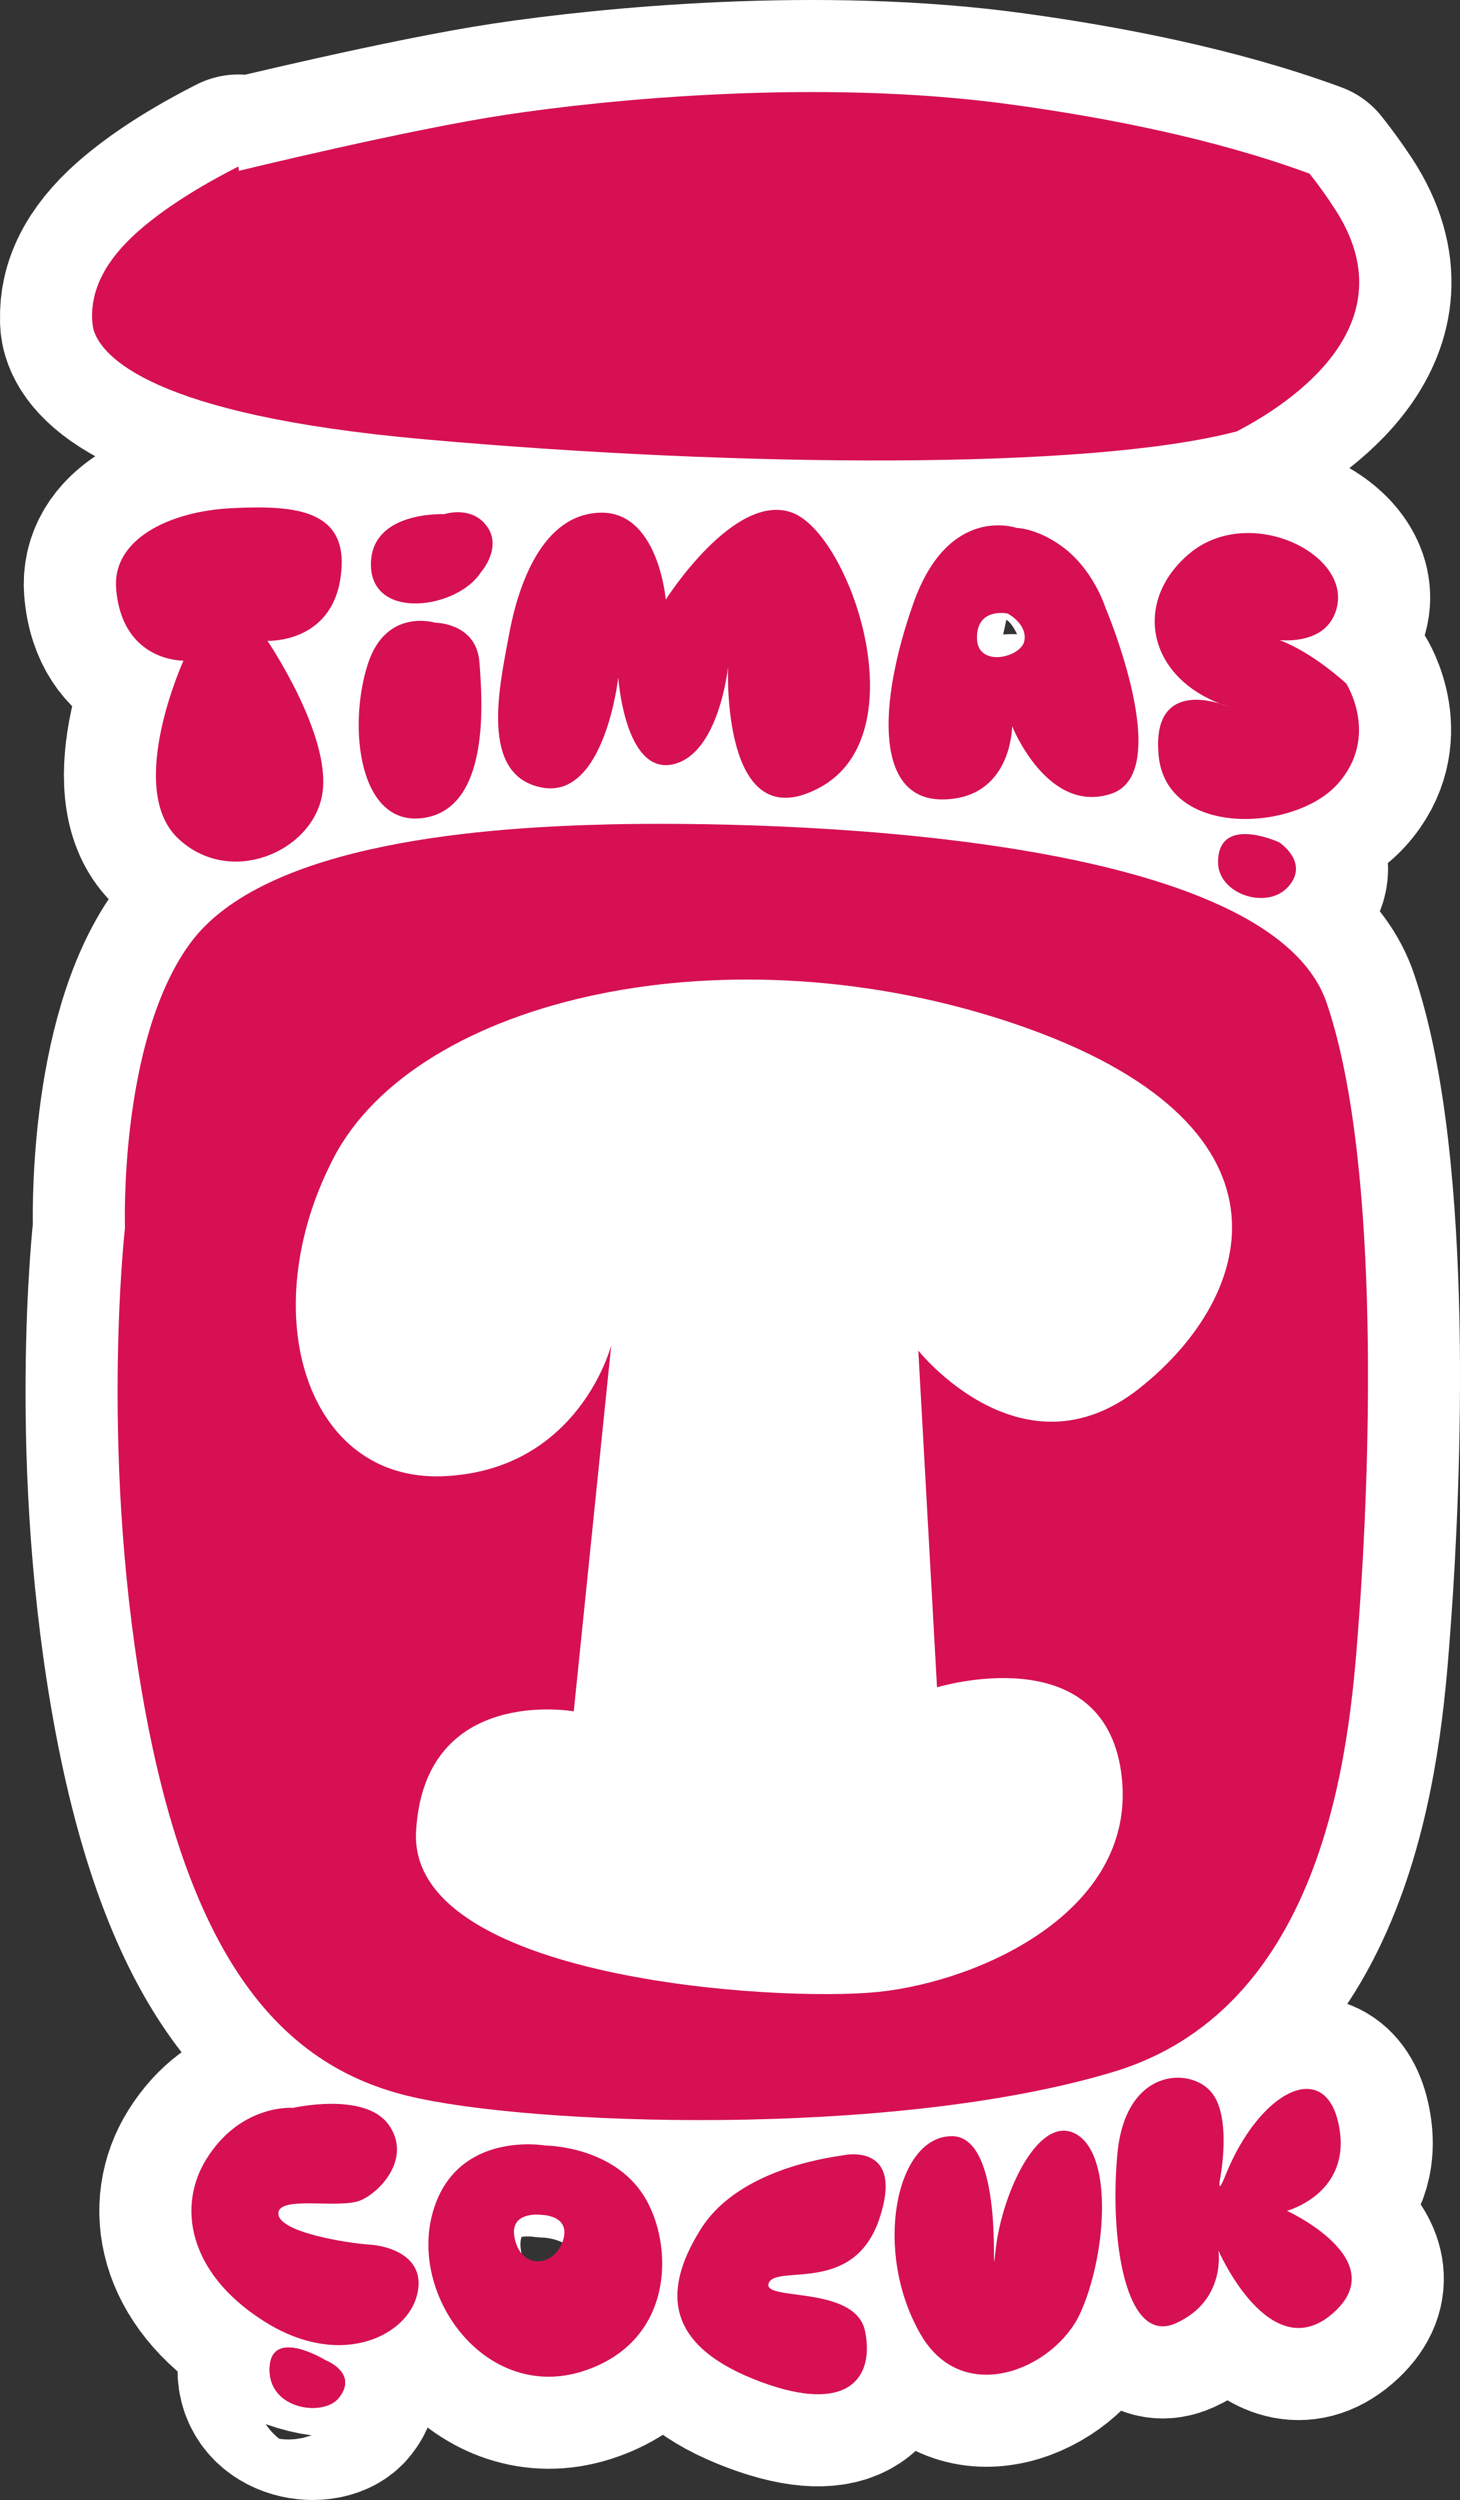 <?xml version="1.0" encoding="utf-8"?>
<!-- Generator: Adobe Illustrator 24.1.2, SVG Export Plug-In . SVG Version: 6.00 Build 0)  -->
<svg version="1.1" id="katman_1" xmlns="http://www.w3.org/2000/svg" xmlns:xlink="http://www.w3.org/1999/xlink" x="0px" y="0px"
	 viewBox="0 0 53.625 91.806" enable-background="new 0 0 53.625 91.806" xml:space="preserve">
<rect x="0" y="0" width="53.625" height="91.806" fill="#333333" stroke="none"/>
<g>
	<g>
		
			<path fill-rule="evenodd" clip-rule="evenodd" fill="#FFFFFF" stroke="#FFFFFF" stroke-width="6.762" stroke-linecap="round" stroke-linejoin="round" d="
			M48.733,36.845c-2.151-6.378-20.654-6.699-26.284-6.573c-4.315,0.099-12.752,0.589-15.502,4.415
			c-2.59,3.613-2.357,10.404-2.357,10.404s-0.979,8.627,0.783,17.946c1.769,9.319,5.201,12.856,9.622,13.931
			c4.412,1.079,17.753,1.57,25.891-0.881c8.144-2.451,8.736-12.752,9.03-16.68
			C50.275,54.593,50.776,42.878,48.733,36.845z"/>
		
			<path fill-rule="evenodd" clip-rule="evenodd" fill="#E62D30" stroke="#FFFFFF" stroke-width="6.762" stroke-linecap="round" stroke-linejoin="round" d="
			M36.571,82.599c-0.244,2.148,0.471-4.154-1.608-4.154c-2.073,0-2.913,4.248-1.13,7.294
			c1.547,2.668,4.885,1.257,5.833-0.769c0.933-2.022,1.257-5.73-0.099-6.579
			C38.2,77.555,36.821,80.449,36.571,82.599z"/>
		
			<path fill-rule="evenodd" clip-rule="evenodd" fill="#E62D30" stroke="#FFFFFF" stroke-width="6.762" stroke-linecap="round" stroke-linejoin="round" d="
			M13.561,82.427c-0.789-0.052-3.337-0.449-3.337-1.141c0-0.684,2.273-0.145,3.04-0.492
			c0.771-0.345,1.874-1.608,0.989-2.798c-0.887-1.182-3.485-0.591-3.485-0.591s-1.918-0.16-3.188,1.88
			c-1.065,1.707-0.696,4.155,2.075,5.93c2.769,1.781,5.192,0.622,5.633-0.837
			C15.734,82.919,14.352,82.473,13.561,82.427z"/>
		
			<path fill-rule="evenodd" clip-rule="evenodd" fill="#E62D30" stroke="#FFFFFF" stroke-width="6.762" stroke-linecap="round" stroke-linejoin="round" d="
			M11.954,86.674c0,0-2.001-1.234-2.053,0.295c-0.044,1.536,2.004,1.784,2.547,1.083
			C13.172,87.135,11.954,86.674,11.954,86.674z"/>
		
			<path fill-rule="evenodd" clip-rule="evenodd" fill="#E62D30" stroke="#FFFFFF" stroke-width="6.762" stroke-linecap="round" stroke-linejoin="round" d="
			M31.035,79.137c-0.195,0.05-3.856,0.393-5.31,2.744c-1.455,2.346-1.212,4.309,2.218,5.587
			c3.188,1.187,4.18-0.124,3.832-1.852c-0.34-1.73-3.832-1.088-3.538-1.78
			c0.298-0.693,3.116,0.444,4.061-2.354C33.233,78.691,31.035,79.137,31.035,79.137z"/>
		
			<path fill-rule="evenodd" clip-rule="evenodd" fill="#E62D30" stroke="#FFFFFF" stroke-width="6.762" stroke-linecap="round" stroke-linejoin="round" d="
			M47.271,81.186c0,0,2.402-0.637,1.905-3.139c-0.49-2.494-2.915-1.285-4.174,1.857
			c-0.297,0.744-0.195,0.148-0.195,0.148s0.468-2.323-0.326-3.237c-0.789-0.915-3.144-0.863-3.438,2.272
			c-0.289,3.142,0.294,7.067,2.15,6.229c1.861-0.837,1.559-2.668,1.559-2.668s1.878,4.299,4.182,2.324
			C51.23,82.997,47.271,81.186,47.271,81.186z"/>
		
			<path fill-rule="evenodd" clip-rule="evenodd" fill="#E62D30" stroke="#FFFFFF" stroke-width="6.762" stroke-linecap="round" stroke-linejoin="round" d="
			M20.036,78.79c0,0-3.311-0.593-4.152,2.495c-0.842,3.092,2.005,6.922,5.537,5.79
			c3.537-1.141,3.314-4.973,2.098-6.627C22.311,78.79,20.036,78.79,20.036,78.79z M20.683,82.277
			c-0.3,0.938-1.458,1.113-1.76,0c-0.297-1.116,0.967-0.941,0.967-0.941S20.974,81.336,20.683,82.277z"/>
		
			<path fill-rule="evenodd" clip-rule="evenodd" fill="#E62D30" stroke="#FFFFFF" stroke-width="6.762" stroke-linecap="round" stroke-linejoin="round" d="
			M44.739,31.665c0,1.17,1.813,1.776,2.59,0.884c0.772-0.884-0.341-1.617-0.341-1.617
			S44.739,29.891,44.739,31.665z"/>
		
			<path fill-rule="evenodd" clip-rule="evenodd" fill="#E62D30" stroke="#FFFFFF" stroke-width="6.762" stroke-linecap="round" stroke-linejoin="round" d="
			M49.452,25.104c0,0-1.202-1.127-2.448-1.596c0.786,0.055,1.875-0.127,2.113-1.261
			c0.41-1.989-3.296-3.718-5.435-1.913c-2.058,1.735-1.564,4.467,1.135,5.507c0.192,0.056,0.31,0.105,0.31,0.105
			c-0.105-0.032-0.208-0.071-0.31-0.105c-0.732-0.225-2.484-0.502-2.262,1.897
			c0.284,3.028,4.987,2.813,6.562,1.067C50.694,27.062,49.452,25.104,49.452,25.104z"/>
		
			<path fill-rule="evenodd" clip-rule="evenodd" fill="#E62D30" stroke="#FFFFFF" stroke-width="6.762" stroke-linecap="round" stroke-linejoin="round" d="
			M15.991,22.868c0,0-1.803-0.561-2.475,1.502c-0.76,2.323-0.328,6.056,2.085,5.661
			c2.408-0.393,2.123-4.266,2.005-5.715C17.505,22.868,15.991,22.868,15.991,22.868z"/>
		
			<path fill-rule="evenodd" clip-rule="evenodd" fill="#E62D30" stroke="#FFFFFF" stroke-width="6.762" stroke-linecap="round" stroke-linejoin="round" d="
			M17.895,19.334c-0.566-0.788-1.576-0.451-1.576-0.451s-2.745-0.132-2.693,1.903
			c0.058,2.026,3.194,1.564,4.042,0.225C17.667,21.011,18.454,20.121,17.895,19.334z"/>
		
			<path fill-rule="evenodd" clip-rule="evenodd" fill="#E62D30" stroke="#FFFFFF" stroke-width="6.762" stroke-linecap="round" stroke-linejoin="round" d="
			M38.913,19.997c-0.89-0.609-1.567-0.609-1.567-0.609s-2.522-0.904-3.813,2.806
			c-1.3,3.701-1.395,7.216,1.125,7.163c2.522-0.051,2.522-2.69,2.522-2.69s1.292,3.266,3.646,2.478
			c2.349-0.789-0.227-6.838-0.227-6.838S40.145,20.835,38.913,19.997z M35.883,23.418
			c0-1.128,1.128-0.887,1.128-0.887s0.73,0.378,0.614,1C37.513,24.147,35.883,24.543,35.883,23.418z"/>
		
			<path fill-rule="evenodd" clip-rule="evenodd" fill="#E62D30" stroke="#FFFFFF" stroke-width="6.762" stroke-linecap="round" stroke-linejoin="round" d="
			M6.739,24.26c0,0-2.116,4.66-0.223,6.506c1.905,1.84,4.987,0.52,5.325-1.621
			c0.341-2.138-2.017-5.613-2.017-5.613s2.358,0.108,2.693-2.358c0.334-2.459-1.632-2.628-3.984-2.514
			c-2.354,0.113-4.417,1.166-4.272,2.965C4.488,24.316,6.739,24.26,6.739,24.26z"/>
		
			<path fill-rule="evenodd" clip-rule="evenodd" fill="#E62D30" stroke="#FFFFFF" stroke-width="6.762" stroke-linecap="round" stroke-linejoin="round" d="
			M30.108,28.92c3.652-1.966,1.116-9.304-1.01-10.094c-2.126-0.791-4.643,3.193-4.643,3.193
			s-0.269-3.247-2.41-3.193c-2.14,0.056-3.027,2.673-3.361,4.532c-0.343,1.861-1.084,5.126,1.221,5.562
			c2.311,0.437,2.801-4.042,2.801-4.042s0.246,3.534,1.973,3.196c1.731-0.337,2.066-3.59,2.066-3.59
			S26.462,30.891,30.108,28.92z"/>
		
			<path fill-rule="evenodd" clip-rule="evenodd" fill="#FFFFFF" stroke="#FFFFFF" stroke-width="6.762" stroke-linecap="round" stroke-linejoin="round" d="
			M45.431,15.841c2.023-1.056,6.363-3.93,3.612-8.16c-0.304-0.459-0.617-0.895-0.942-1.302
			c-3.569-1.317-7.625-2.081-10.895-2.531c-7.088-0.989-14.976-0.183-18.57,0.359
			c-3.576,0.533-9.861,2.067-9.861,2.067l-0.019-0.158c-1.465,0.744-2.717,1.535-3.669,2.369
			c-1.28,1.126-1.734,2.204-1.704,3.216c-0.003,0.072-0.006,0.213,0.053,0.409
			c0.289,0.958,2.079,3.13,12.157,4.024C27.073,17.159,40.001,17.276,45.431,15.841z"/>
	</g>
	<g>
		<path fill-rule="evenodd" clip-rule="evenodd" fill="#D61052" d="M48.733,36.845c-2.151-6.378-20.654-6.699-26.284-6.573
			c-4.318,0.099-12.755,0.589-15.499,4.415c-2.593,3.613-2.36,10.404-2.36,10.404s-0.979,8.627,0.783,17.946
			c1.765,9.319,5.201,12.856,9.614,13.931c4.42,1.079,17.758,1.57,25.899-0.881
			c8.144-2.451,8.736-12.752,9.03-16.68C50.275,54.593,50.779,42.878,48.733,36.845z M41.865,50.97
			c-4.313,3.438-8.136-1.373-8.136-1.373l0.687,12.366c0,0,6.081-1.865,6.766,3.137
			c0.684,5.002-5.1,7.65-8.923,8.048c-3.827,0.388-17.271-0.49-16.977-5.892
			c0.3-5.396,5.792-4.411,5.792-4.411l1.376-13.442c0,0-1.181,4.608-6.184,4.808
			c-5.004,0.196-6.964-5.985-4.022-11.672c3.046-5.898,14.523-8.539,25.115-4.911
			C47.95,41.264,46.186,47.54,41.865,50.97z"/>
		<path fill="#D61052" d="M10.768,77.405c0,0,2.591-0.591,3.485,0.591c0.885,1.19-0.218,2.453-0.989,2.798
			c-0.768,0.347-3.04-0.193-3.04,0.492c0,0.692,2.549,1.088,3.337,1.141c0.791,0.047,2.174,0.492,1.728,1.951
			c-0.445,1.46-2.871,2.618-5.633,0.837c-2.77-1.775-3.139-4.223-2.075-5.93
			C8.85,77.245,10.768,77.405,10.768,77.405z M11.954,86.674c0,0,1.218,0.461,0.493,1.379
			c-0.542,0.701-2.59,0.453-2.546-1.083C9.953,85.44,11.954,86.674,11.954,86.674z M31.032,79.137
			c0,0,2.203-0.446,1.266,2.344c-0.939,2.798-3.762,1.661-4.061,2.354c-0.297,0.692,3.191,0.05,3.538,1.78
			c0.346,1.728-0.644,3.04-3.835,1.852c-3.427-1.278-3.677-3.241-2.215-5.587
			C27.18,79.529,30.837,79.186,31.032,79.137z M36.571,82.599c0.249-2.149,1.629-5.043,2.993-4.208
			c1.359,0.849,1.035,4.557,0.102,6.579c-0.948,2.027-4.285,3.437-5.843,0.769c-1.774-3.046-0.935-7.294,1.14-7.294
			C37.039,78.445,36.325,84.746,36.571,82.599z M44.806,80.052c0,0-0.102,0.596,0.195-0.148
			c1.257-3.142,3.684-4.351,4.174-1.857c0.498,2.502-1.905,3.139-1.905,3.139s3.956,1.811,1.663,3.784
			c-2.304,1.976-4.182-2.324-4.182-2.324s0.294,1.831-1.559,2.668c-1.856,0.839-2.444-3.087-2.15-6.229
			c0.294-3.135,2.649-3.187,3.435-2.272C45.275,77.729,44.806,80.052,44.806,80.052z M19.89,81.336
			c0,0-1.267-0.176-0.967,0.941c0.297,1.113,1.457,0.938,1.757,0C20.974,81.336,19.89,81.336,19.89,81.336z
			 M20.036,78.79c0,0,2.276,0,3.486,1.659c1.212,1.654,1.428,5.486-2.107,6.627
			c-3.534,1.132-6.373-2.698-5.532-5.79C16.725,78.198,20.036,78.79,20.036,78.79z"/>
		<path fill="#D61052" d="M37.343,19.388c0,0,0.679,0,1.567,0.609c1.234,0.839,1.689,2.31,1.689,2.31
			s2.577,6.048,0.225,6.838c-2.351,0.789-3.649-2.478-3.649-2.478s0,2.639-2.516,2.69
			c-2.521,0.053-2.425-3.462-1.125-7.163C34.824,18.485,37.343,19.388,37.343,19.388z M37.011,22.531
			c0,0-1.128-0.241-1.128,0.887c0,1.125,1.63,0.729,1.742,0.114C37.738,22.909,37.011,22.531,37.011,22.531z
			 M6.739,24.26c0,0-2.25,0.056-2.473-2.635c-0.152-1.799,1.914-2.852,4.264-2.965
			c2.352-0.114,4.321,0.055,3.984,2.514c-0.332,2.467-2.69,2.358-2.69,2.358s2.358,3.474,2.016,5.613
			c-0.34,2.141-3.418,3.461-5.323,1.621C4.617,28.92,6.739,24.26,6.739,24.26z M16.315,18.882
			c0,0,1.014-0.337,1.574,0.451c0.566,0.787-0.222,1.677-0.222,1.677c-0.848,1.339-3.984,1.801-4.042-0.225
			C13.568,18.75,16.315,18.882,16.315,18.882z M15.988,22.868c0,0,1.51,0,1.621,1.448
			c0.112,1.449,0.394,5.322-2.014,5.715c-2.407,0.394-2.84-3.339-2.079-5.661
			C14.188,22.307,15.988,22.868,15.988,22.868z M24.453,22.02c0,0,2.519-3.984,4.646-3.193
			c2.122,0.789,4.662,8.127,1.01,10.094c-3.646,1.971-3.367-4.436-3.367-4.436s-0.331,3.254-2.061,3.59
			c-1.736,0.338-1.973-3.196-1.973-3.196s-0.493,4.479-2.801,4.042c-2.308-0.435-1.564-3.701-1.221-5.562
			c0.334-1.859,1.221-4.476,3.361-4.532C24.185,18.772,24.453,22.02,24.453,22.02z M44.814,25.841
			c0.105,0.035,0.208,0.074,0.313,0.105C45.127,25.947,45.006,25.897,44.814,25.841z M47.001,23.508
			c1.249,0.47,2.448,1.596,2.448,1.596s1.245,1.958-0.332,3.7c-1.576,1.746-6.279,1.961-6.562-1.067
			c-0.226-2.399,1.525-2.121,2.259-1.897c-2.696-1.04-3.194-3.772-1.133-5.507
			c2.137-1.805,5.839-0.076,5.435,1.913C48.879,23.381,47.789,23.563,47.001,23.508z M47.001,23.508 M46.987,30.933
			c0,0,1.113,0.732,0.341,1.617c-0.777,0.892-2.59,0.286-2.59-0.884C44.739,29.891,46.987,30.933,46.987,30.933z"
			/>
		<path fill-rule="evenodd" clip-rule="evenodd" fill="#D61052" d="M3.382,11.7 M3.435,12.109
			c-0.029-0.137-0.044-0.273-0.053-0.409C3.379,11.772,3.372,11.913,3.435,12.109z M8.775,6.273
			c0,0,6.285-1.534,9.861-2.067c3.594-0.542,11.482-1.347,18.57-0.359c3.269,0.45,7.326,1.214,10.895,2.531
			c0.322,0.407,0.638,0.844,0.932,1.302c2.754,4.23-1.579,7.104-3.602,8.16
			c-5.43,1.435-18.358,1.318-29.843,0.292C5.512,15.239,3.725,13.067,3.435,12.109
			c-0.064-0.196-0.056-0.337-0.053-0.409c-0.029-1.012,0.424-2.09,1.704-3.216
			c0.952-0.834,2.205-1.624,3.669-2.369L8.775,6.273z"/>
	</g>
</g>
</svg>
